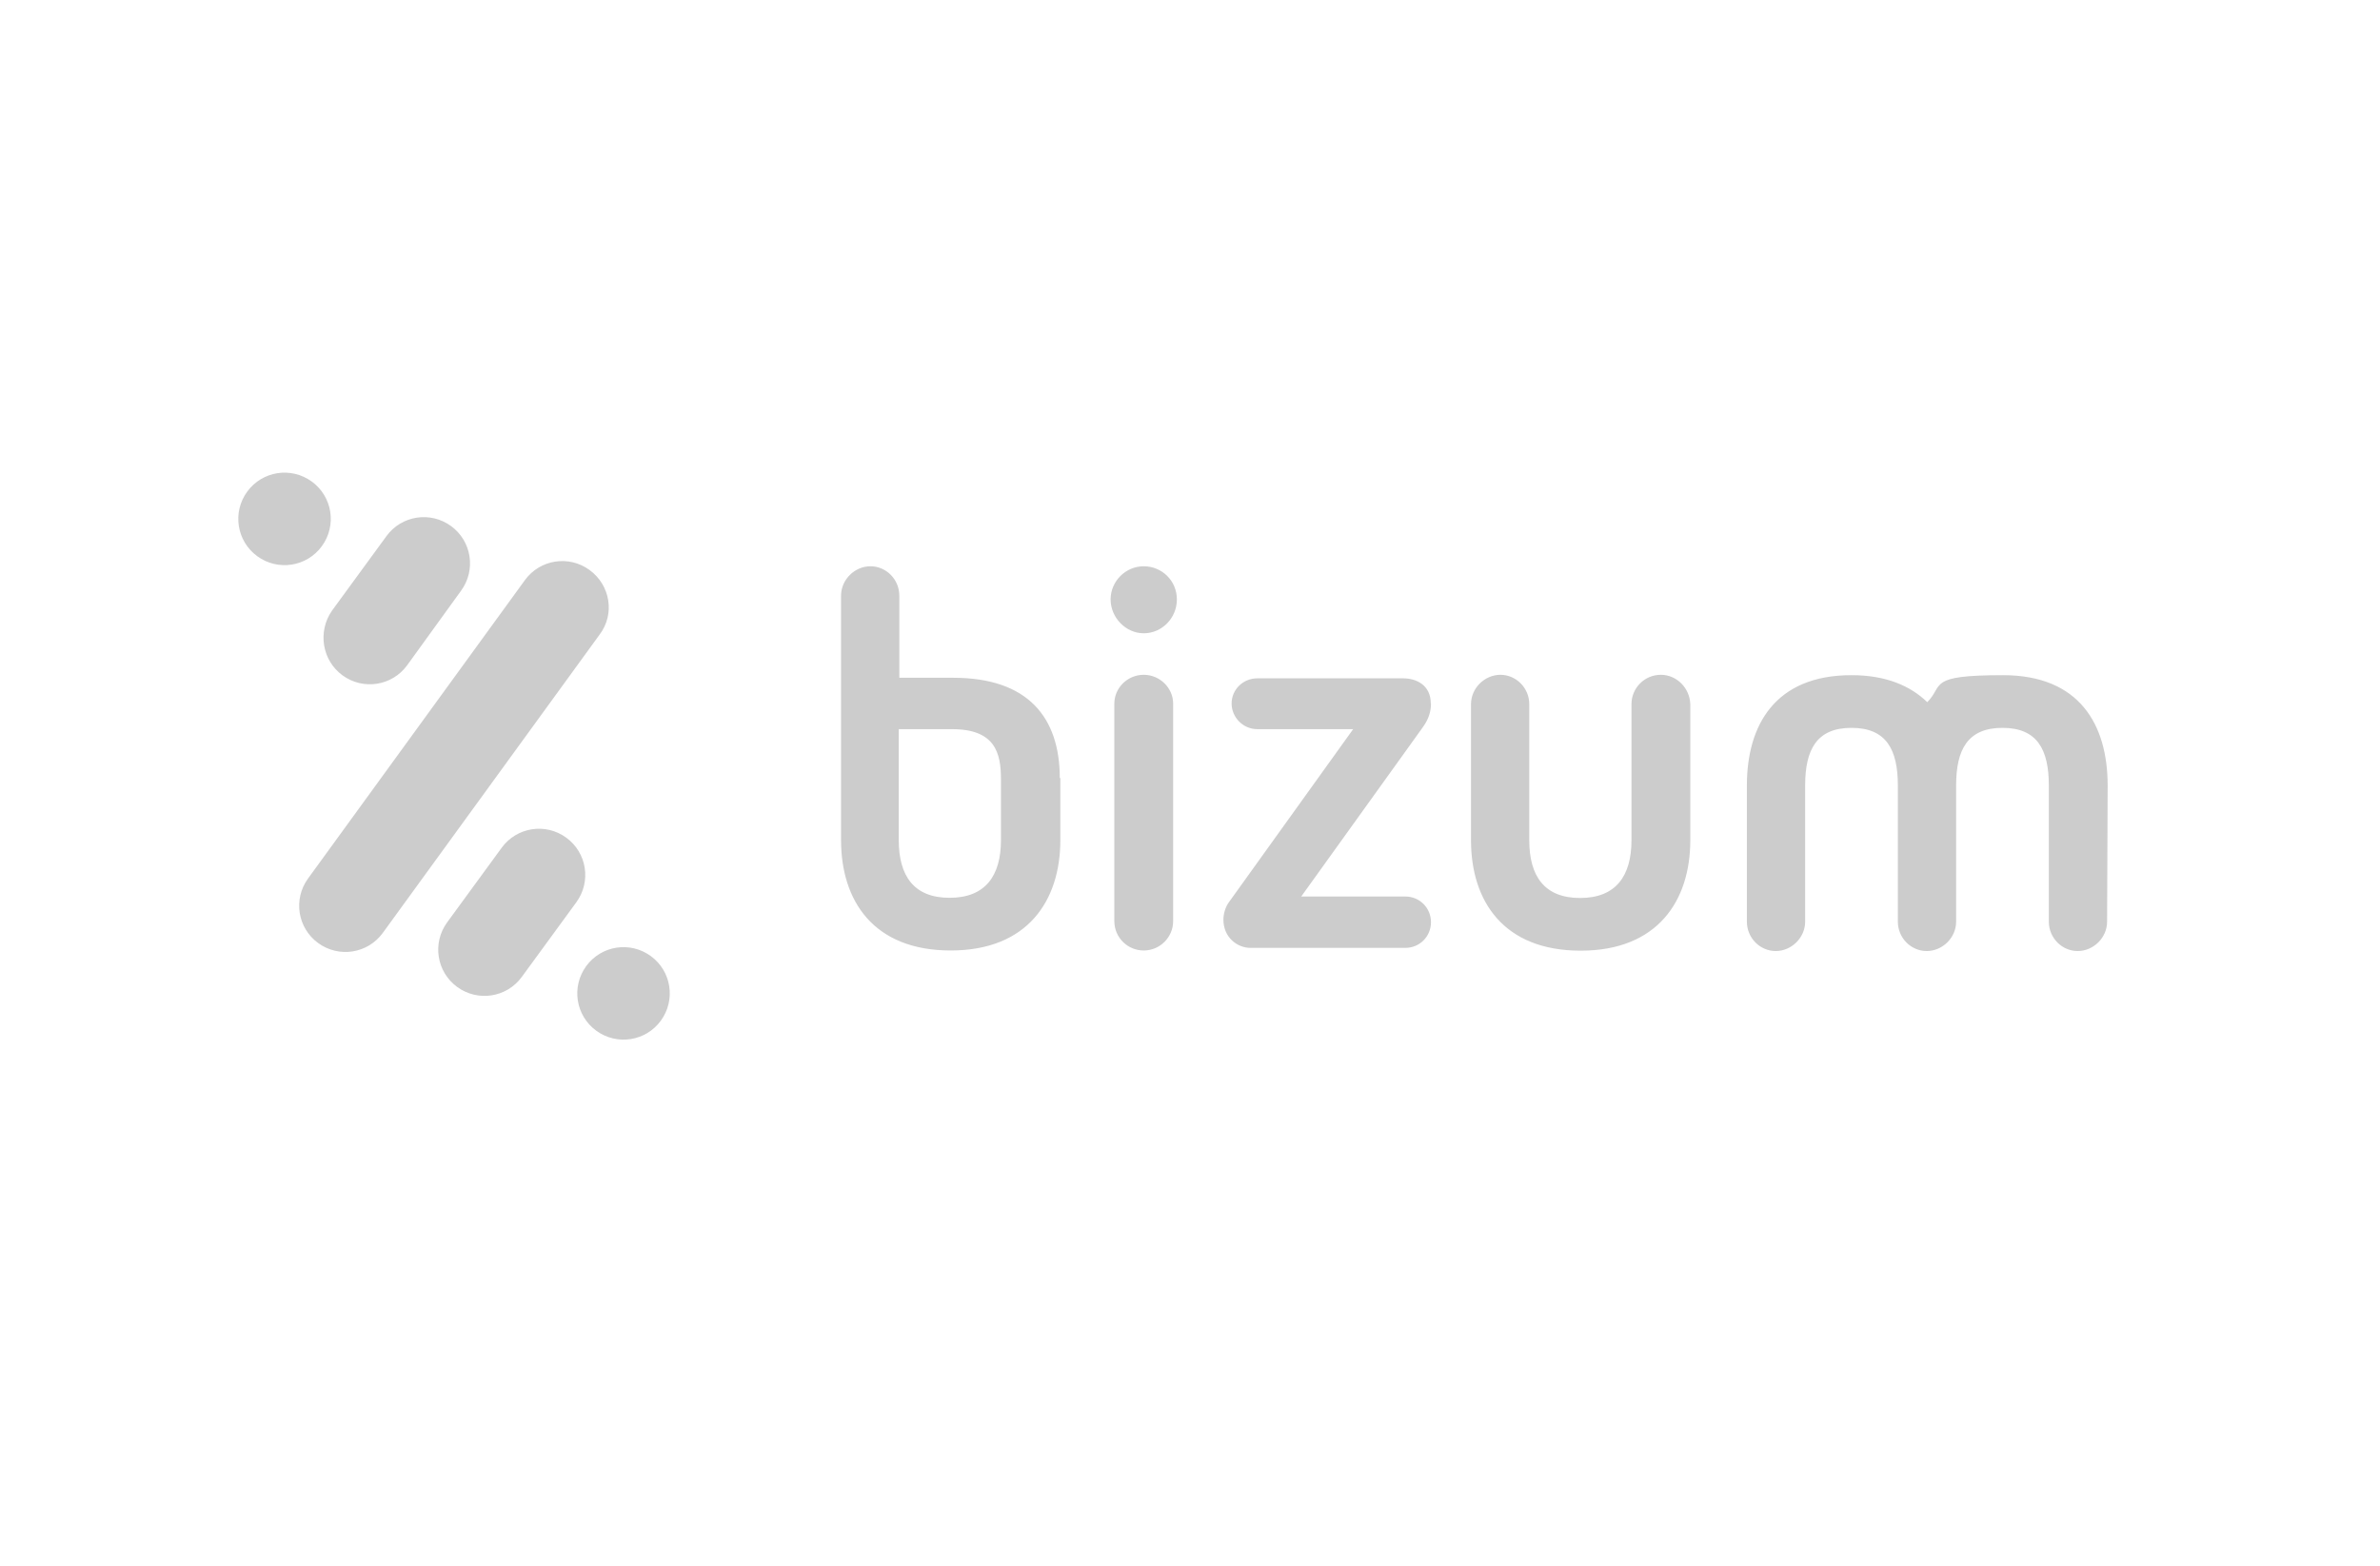 <?xml version="1.0" encoding="UTF-8"?>
<svg id="Layer_1" data-name="Layer 1" xmlns="http://www.w3.org/2000/svg" version="1.1" viewBox="0 0 1278.5 841.4">
  <defs>
    <style>
      .cls-1 {
        fill: #ccc;
        fill-rule: evenodd;
        stroke-width: 0px;
      }
    </style>
  </defs>
  <path class="cls-1" d="M614.4,362.5c-8.8,0-15.8,7.1-15.8,15.5v116.8c0,8.8,7.1,15.8,15.8,15.8s15.8-7.1,15.8-15.8v-116.8c0-8.4-7.1-15.5-15.8-15.5ZM614.4,304.2c-9.8,0-17.8,8.1-17.8,17.8s8.1,18.2,17.8,18.2,17.8-8.1,17.8-18.2-8.1-17.8-17.8-17.8ZM768.6,377.9c0-9.8-7.7-13.5-14.8-13.5h-78.4c-7.7,0-13.8,6.1-13.8,13.5s6.1,13.8,13.8,13.8h51.5l-66.7,92.9c-2,2.7-3,6.4-3,9.4,0,9.8,7.7,15.2,14.5,15.2h83.2c7.7,0,13.8-6.1,13.8-13.8s-6.1-13.8-13.8-13.8h-55.9l65.3-90.9c3.4-4.7,4.4-8.8,4.4-12.8ZM537.7,451.3c0,19.2-8.4,31-27.6,31s-27.3-11.8-27.3-31v-59.6h28.6c23.2,0,26.3,12.8,26.3,26.9v32.7ZM569.3,418c0-32.7-17.2-53.9-57.2-53.9h-29v-44.1c0-8.8-7.1-15.8-15.5-15.8s-15.8,7.1-15.8,15.8v131.3c0,32.7,17.5,59.3,58.9,59.3s58.9-26.9,58.9-59.3v-33.3h-.3ZM892.2,362.5c-8.8,0-15.8,7.1-15.8,15.8v73.1c0,19.2-8.4,31-27.6,31s-27.3-11.8-27.3-31v-73.1c0-8.8-7.1-15.8-15.5-15.8s-15.8,7.1-15.8,15.8v73.1c0,32.7,17.5,59.3,58.9,59.3s58.9-26.9,58.9-59.3v-73.1c-.3-8.8-7.4-15.8-15.8-15.8ZM1132.2,422c0-32.7-15.1-59.3-56.2-59.3s-31.6,5.4-40.7,14.5c-9.1-8.8-22.2-14.5-40.7-14.5-41.1,0-56.2,26.9-56.2,59.3v73.1c0,8.8,7.1,15.8,15.5,15.8s15.8-7.1,15.8-15.8v-73.1c0-19.2,6.1-31,24.9-31s24.9,11.8,24.9,31v73.1c0,8.8,7.1,15.8,15.5,15.8s15.8-7.1,15.8-15.8v-73.1c0-19.2,6.1-31,24.9-31s24.9,11.8,24.9,31v73.1c0,8.8,7.1,15.8,15.5,15.8s15.8-7.1,15.8-15.8l.3-73.1ZM184,362.8c11.1,8.1,26.6,5.7,34.7-5.4l29-40.1c8.1-11.1,5.7-26.6-5.4-34.7-11.1-8.1-26.6-5.7-34.7,5.4l-29.3,40.1c-7.7,11.1-5.4,26.6,5.7,34.7ZM316.7,306.2c-11.1-8.1-26.6-5.7-34.7,5.4l-116.5,160.3c-8.1,11.1-5.7,26.6,5.4,34.7,11.1,8.1,26.6,5.7,34.7-5.4l116.5-160.3c8.4-11.1,5.7-26.6-5.4-34.7ZM172.9,293.4c8.1-11.1,5.7-26.6-5.4-34.7-11.1-8.1-26.6-5.7-34.7,5.4-8.1,11.1-5.7,26.6,5.4,34.7,11.1,8.1,26.6,5.7,34.7-5.4ZM349.6,513.6c-11.1-8.1-26.6-5.7-34.7,5.4-8.1,11.1-5.7,26.6,5.4,34.7,11.1,8.1,26.6,5.7,34.7-5.4,8.1-11.1,5.7-26.6-5.4-34.7ZM304.2,450c-11.1-8.1-26.6-5.7-34.7,5.4l-29.3,40.1c-8.1,11.1-5.7,26.6,5.4,34.7,11.1,8.1,26.6,5.7,34.7-5.4l29.3-40.1c8.1-11.1,5.7-26.6-5.4-34.7Z"/>
</svg>